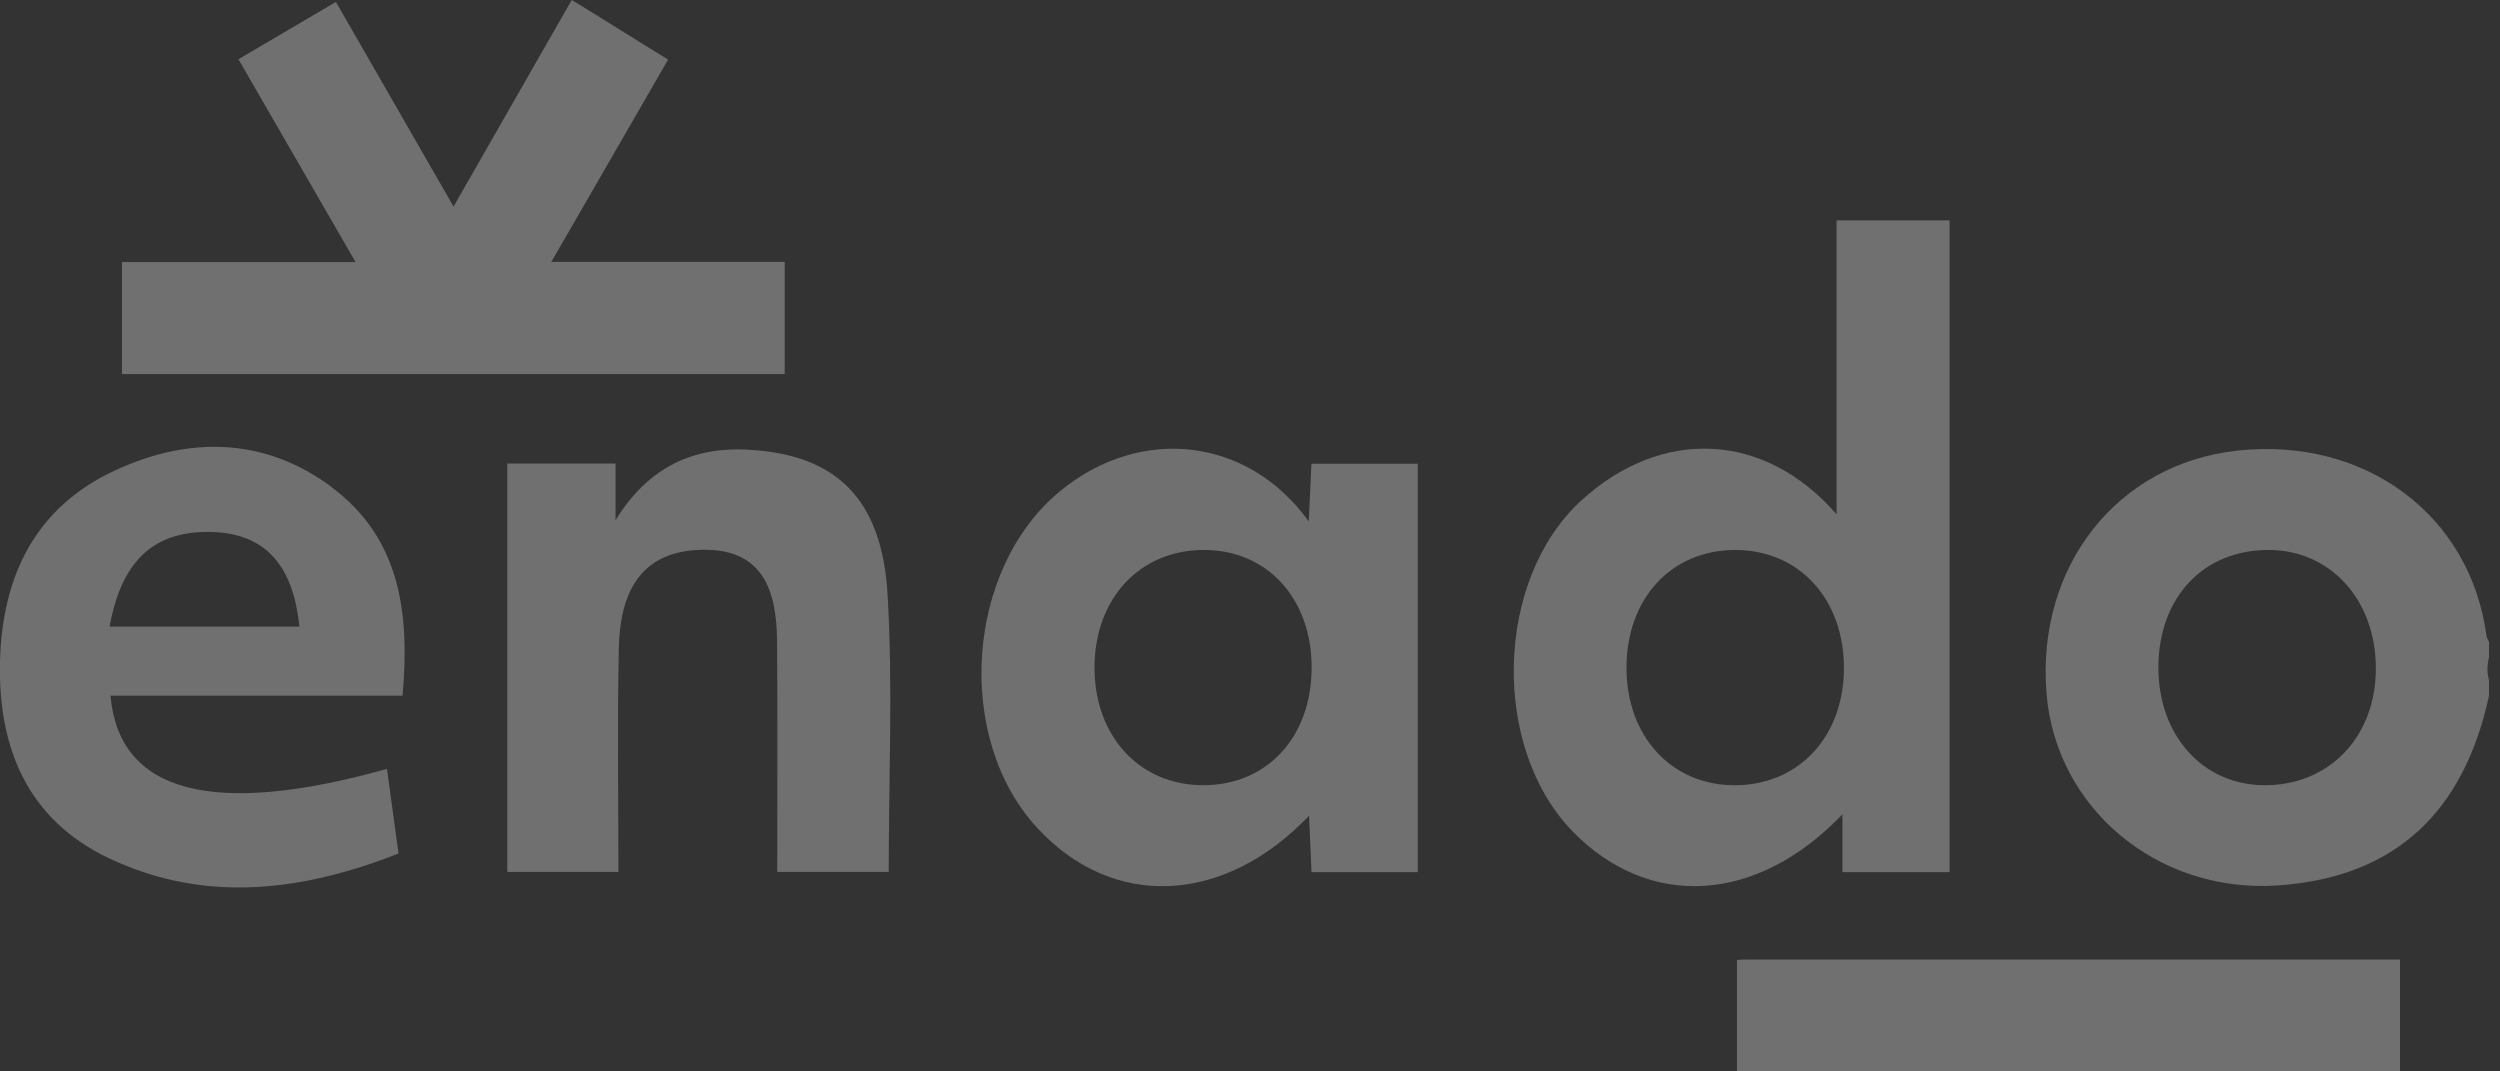 <svg width="112" height="48" viewBox="0 0 112 48" fill="none" xmlns="http://www.w3.org/2000/svg">
<rect x="0" y="0" width="112" height="48" fill="#333333" stroke="none"/>
<g opacity="0.3" clip-path="url(#clip0_614_2511)">
<path d="M24.7 11.731C26.474 8.656 28.201 5.667 29.932 2.669C28.492 1.793 26.991 0.832 25.613 0C23.901 3.008 22.089 6.145 20.319 9.254C18.535 6.15 16.775 3.094 15.049 0.086C13.629 0.923 12.122 1.808 10.682 2.654C12.433 5.681 14.155 8.666 15.929 11.741H5.465V16.757H35.154V11.731H24.7Z" fill="white"/>
<path d="M111.507 28.765C111.469 28.669 111.407 28.578 111.392 28.478C110.675 23.069 105.95 19.559 100.22 20.19C94.835 20.783 91.225 25.379 91.684 31.061C92.1 36.216 96.667 40.023 102.023 39.669C107.399 39.31 110.398 36.288 111.507 31.171V30.482C111.416 30.138 111.416 29.793 111.507 29.449V28.76V28.765ZM101.426 35.178C98.671 35.159 96.681 32.926 96.696 29.879C96.71 26.747 98.724 24.624 101.655 24.638C104.41 24.652 106.423 26.871 106.438 29.908C106.457 32.997 104.357 35.197 101.426 35.178Z" fill="white"/>
<path d="M82.537 39.072H87.343V9.875H82.278V23.041C79.06 19.335 74.435 19.125 70.824 22.439C66.965 25.987 66.788 33.505 70.475 37.269C73.904 40.764 78.72 40.482 82.541 36.48V39.072H82.537ZM77.702 35.179C74.875 35.174 72.867 32.984 72.867 29.918C72.867 26.81 74.875 24.639 77.74 24.639C80.595 24.639 82.608 26.829 82.608 29.928C82.608 33.008 80.571 35.183 77.702 35.179Z" fill="white"/>
<path d="M58.637 23.366C55.925 19.588 51.114 19.038 47.503 21.993C43.271 25.461 42.74 33.026 46.451 37.072C49.832 40.759 54.82 40.554 58.646 36.546C58.685 37.397 58.723 38.225 58.756 39.071H63.515V20.774H58.752C58.713 21.635 58.675 22.453 58.632 23.366H58.637ZM53.902 35.178C51.052 35.178 49.024 32.978 49.034 29.889C49.043 26.809 51.071 24.633 53.94 24.638C56.772 24.638 58.761 26.814 58.761 29.899C58.761 33.017 56.772 35.178 53.902 35.178Z" fill="white"/>
<path d="M14.874 21.831C11.87 19.588 8.475 19.536 5.161 21.071C1.574 22.726 0.091 25.829 0 29.646C-0.09 33.51 1.239 36.724 4.883 38.45C9.192 40.492 13.54 39.928 17.853 38.239C17.672 36.891 17.504 35.671 17.337 34.447C9.537 36.628 5.333 35.528 4.95 31.166H18.035C18.355 27.541 17.968 24.146 14.869 21.836L14.874 21.831ZM4.907 28.072C5.366 25.595 6.495 23.854 9.24 23.83C12.009 23.806 13.147 25.476 13.415 28.072H4.902H4.907Z" fill="white"/>
<path d="M33.516 20.144C31.091 20.015 29.058 20.894 27.576 23.305V20.765H22.727V39.062H27.705C27.705 35.691 27.652 32.353 27.724 29.02C27.777 26.605 28.647 24.677 31.464 24.629C34.195 24.582 34.793 26.475 34.812 28.709C34.84 32.157 34.821 35.61 34.821 39.062H39.814C39.814 34.888 40.006 30.736 39.762 26.614C39.508 22.334 37.447 20.354 33.521 20.148L33.516 20.144Z" fill="white"/>
<path d="M77.816 43.006V47.999H107.52V42.987C97.716 42.987 87.955 42.987 78.194 42.987C78.084 42.987 77.974 42.997 77.821 43.006H77.816Z" fill="white"/>
</g>
<defs>
<clipPath id="clip0_614_2511">
<rect width="111.508" height="48" fill="white"/>
</clipPath>
</defs>
</svg>
